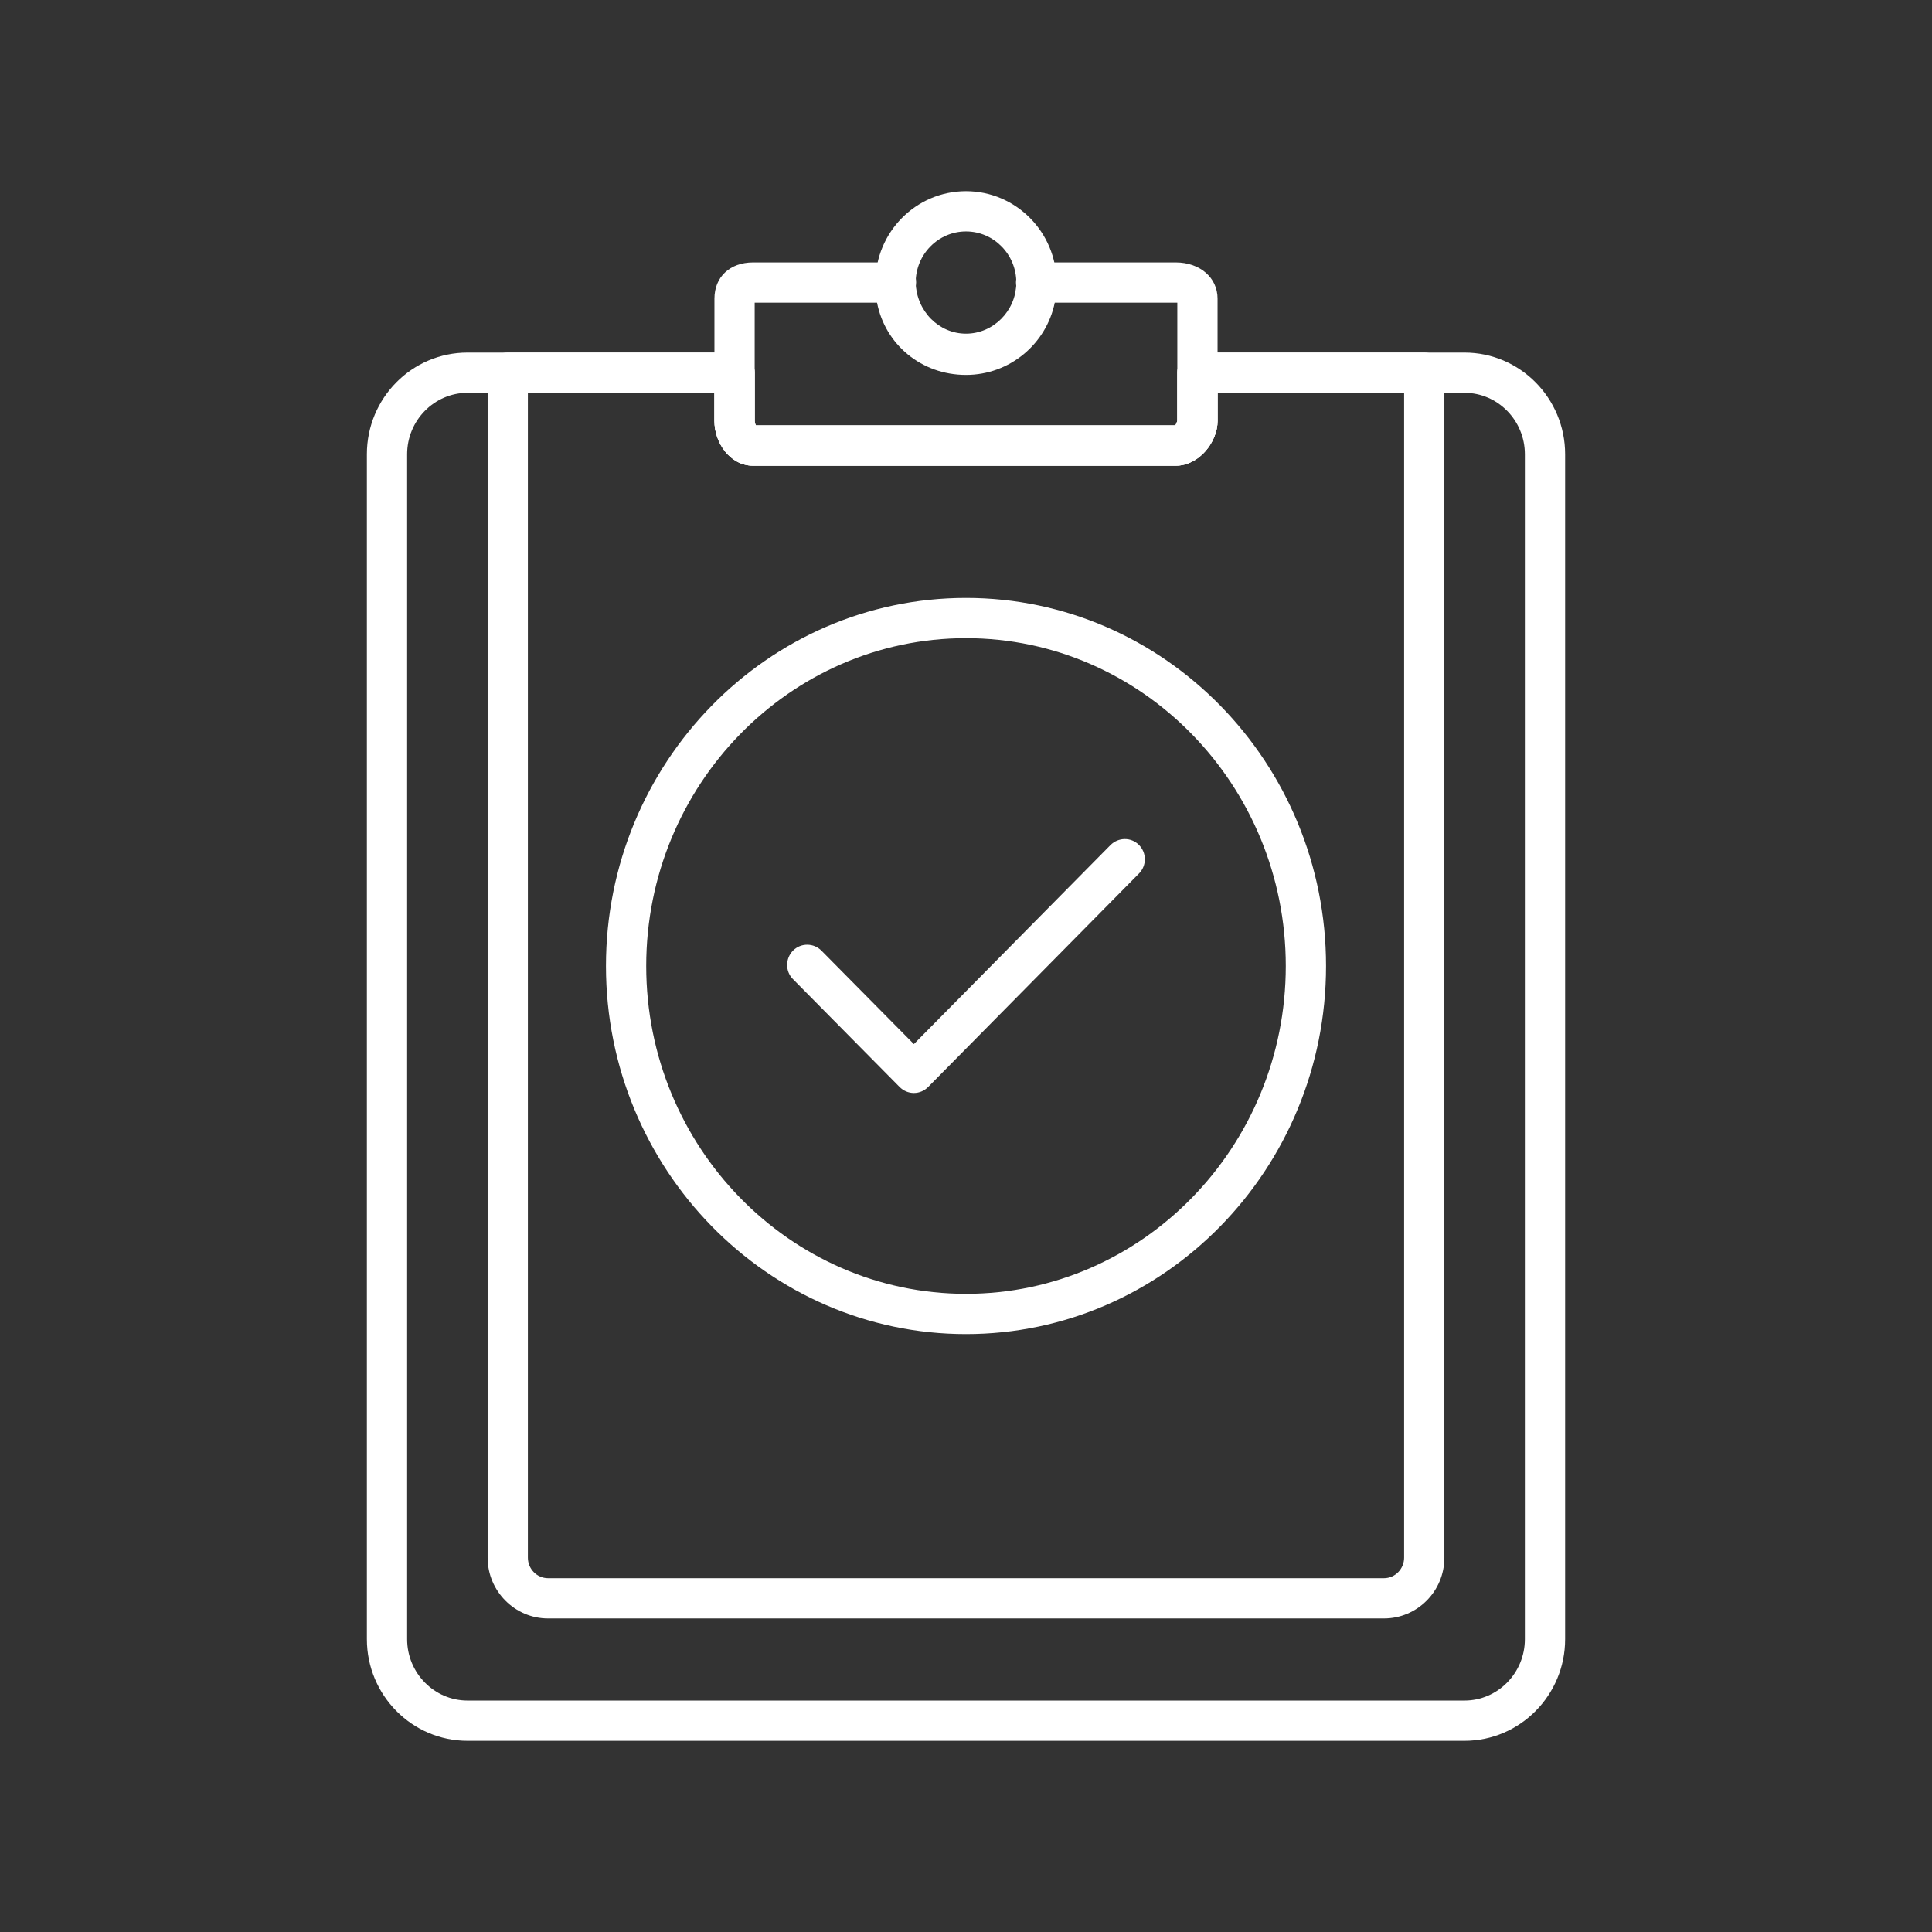 <svg xmlns="http://www.w3.org/2000/svg" width="96" height="96" viewBox="0 0 96 96" fill="none"><rect x="0" y="0" width="96" height="96" fill="#333333" stroke="none"/><path d="M68.77 80.42H27.23C25.58 80.42 24.23 79.06 24.23 77.4V18.52C24.23 17.97 24.68 17.52 25.23 17.52H36.5C37.05 17.52 37.5 17.97 37.5 18.52V20.92C37.5 21 37.53 21.09 37.56 21.14H58.42C58.4 21.12 58.49 20.98 58.5 20.91V18.52C58.5 17.97 58.95 17.52 59.5 17.52H70.77C71.32 17.52 71.77 17.97 71.77 18.52V77.4C71.77 79.07 70.42 80.42 68.77 80.42ZM26.23 19.52V77.4C26.23 77.96 26.68 78.42 27.23 78.42H68.77C69.32 78.42 69.77 77.96 69.77 77.4V19.52H60.5V20.92C60.5 21.95 59.59 23.14 58.42 23.14H37.42C36.27 23.14 35.5 21.99 35.5 20.92V19.52H26.23Z" fill="white"></path><path d="M72.77 86.5H23.23C20.47 86.5 18.23 84.23 18.23 81.45V22.57C18.23 19.78 20.47 17.52 23.23 17.52H36.5C37.05 17.52 37.5 17.97 37.5 18.52V20.92C37.5 21 37.53 21.09 37.56 21.14H58.42C58.4 21.12 58.49 20.98 58.5 20.91V18.52C58.5 17.97 58.95 17.52 59.5 17.52H72.77C75.53 17.52 77.77 19.79 77.77 22.57V81.45C77.77 84.23 75.53 86.5 72.77 86.5ZM23.23 19.52C21.58 19.52 20.23 20.89 20.23 22.57V81.45C20.23 83.13 21.58 84.5 23.23 84.5H72.77C74.42 84.5 75.77 83.13 75.77 81.45V22.57C75.77 20.89 74.42 19.52 72.77 19.52H60.5V20.92C60.5 21.95 59.59 23.14 58.42 23.14H37.42C36.27 23.14 35.5 21.99 35.5 20.92V19.52H23.23Z" fill="white"></path><path d="M58.42 23.14H37.42C36.27 23.14 35.5 21.99 35.5 20.92V14.84C35.5 13.76 36.27 13.04 37.42 13.04H44.5C45.05 13.04 45.5 13.49 45.5 14.04V14.17C45.5 15.55 46.6 16.63 48 16.63C49.4 16.63 50.5 15.54 50.5 14.14V14.04C50.5 13.49 50.95 13.04 51.5 13.04H58.42C59.63 13.04 60.5 13.8 60.5 14.84V20.92C60.5 21.95 59.59 23.14 58.42 23.14ZM37.56 21.14H58.42C58.4 21.12 58.49 20.98 58.5 20.91V15.04C58.48 15.04 58.45 15.04 58.42 15.04H52.41C51.99 17.09 50.17 18.63 48 18.63C45.78 18.63 43.98 17.11 43.58 15.04H37.5V20.92C37.5 21 37.53 21.09 37.56 21.14Z" fill="white"></path><path d="M44.5 15.09C44.46 15.09 44.43 15.09 44.39 15.08C43.89 15.02 43.5 14.64 43.5 14.13C43.5 14.04 43.51 13.94 43.54 13.85C43.55 13.82 43.55 13.8 43.55 13.79C43.68 13.37 44.06 13.03 44.5 13.03H44.52C44.83 13.03 45.12 13.17 45.31 13.41C45.5 13.65 45.57 13.97 45.49 14.27C45.38 14.74 44.96 15.09 44.5 15.09Z" fill="white"></path><path d="M51.5 15.11C51.04 15.11 50.64 14.8 50.53 14.34C50.44 14.06 50.48 13.75 50.64 13.5C50.82 13.21 51.14 13.03 51.49 13.03C52.04 13.03 52.51 13.48 52.51 14.03V14.1C52.51 14.61 52.12 15.04 51.61 15.1C51.57 15.11 51.53 15.11 51.5 15.11Z" fill="white"></path><path d="M48 18.59C45.58 18.59 43.56 16.6 43.5 14.16C43.5 14.15 43.5 14.05 43.5 14.04C43.5 11.53 45.52 9.5 48 9.5C50.48 9.5 52.5 11.54 52.5 14.04V14.11C52.45 16.59 50.43 18.59 48 18.59ZM48 11.5C46.62 11.5 45.5 12.64 45.5 14.04C45.54 15.47 46.66 16.58 48 16.58C49.35 16.58 50.47 15.46 50.5 14.09L51.5 14.04H50.5C50.5 12.64 49.38 11.5 48 11.5Z" fill="white"></path><path d="M48 66.29C38.14 66.29 30.11 58.08 30.11 48C30.11 37.92 38.13 29.71 48 29.71C57.87 29.71 65.89 37.91 65.89 48C65.89 58.09 57.86 66.29 48 66.29ZM48 31.71C39.24 31.71 32.11 39.02 32.11 48C32.11 56.98 39.24 64.29 48 64.29C56.76 64.29 63.89 56.98 63.89 48C63.89 39.02 56.76 31.71 48 31.71Z" fill="white"></path><path d="M45.41 54.31C45.14 54.31 44.89 54.2 44.7 54.01L39.4 48.65C39.01 48.26 39.02 47.62 39.41 47.23C39.8 46.84 40.44 46.85 40.82 47.24L45.41 51.88L55.18 41.99C55.57 41.6 56.2 41.59 56.59 41.98C56.98 42.37 56.99 43 56.6 43.4L46.12 54.01C45.93 54.2 45.68 54.31 45.41 54.31Z" fill="white"></path></svg>